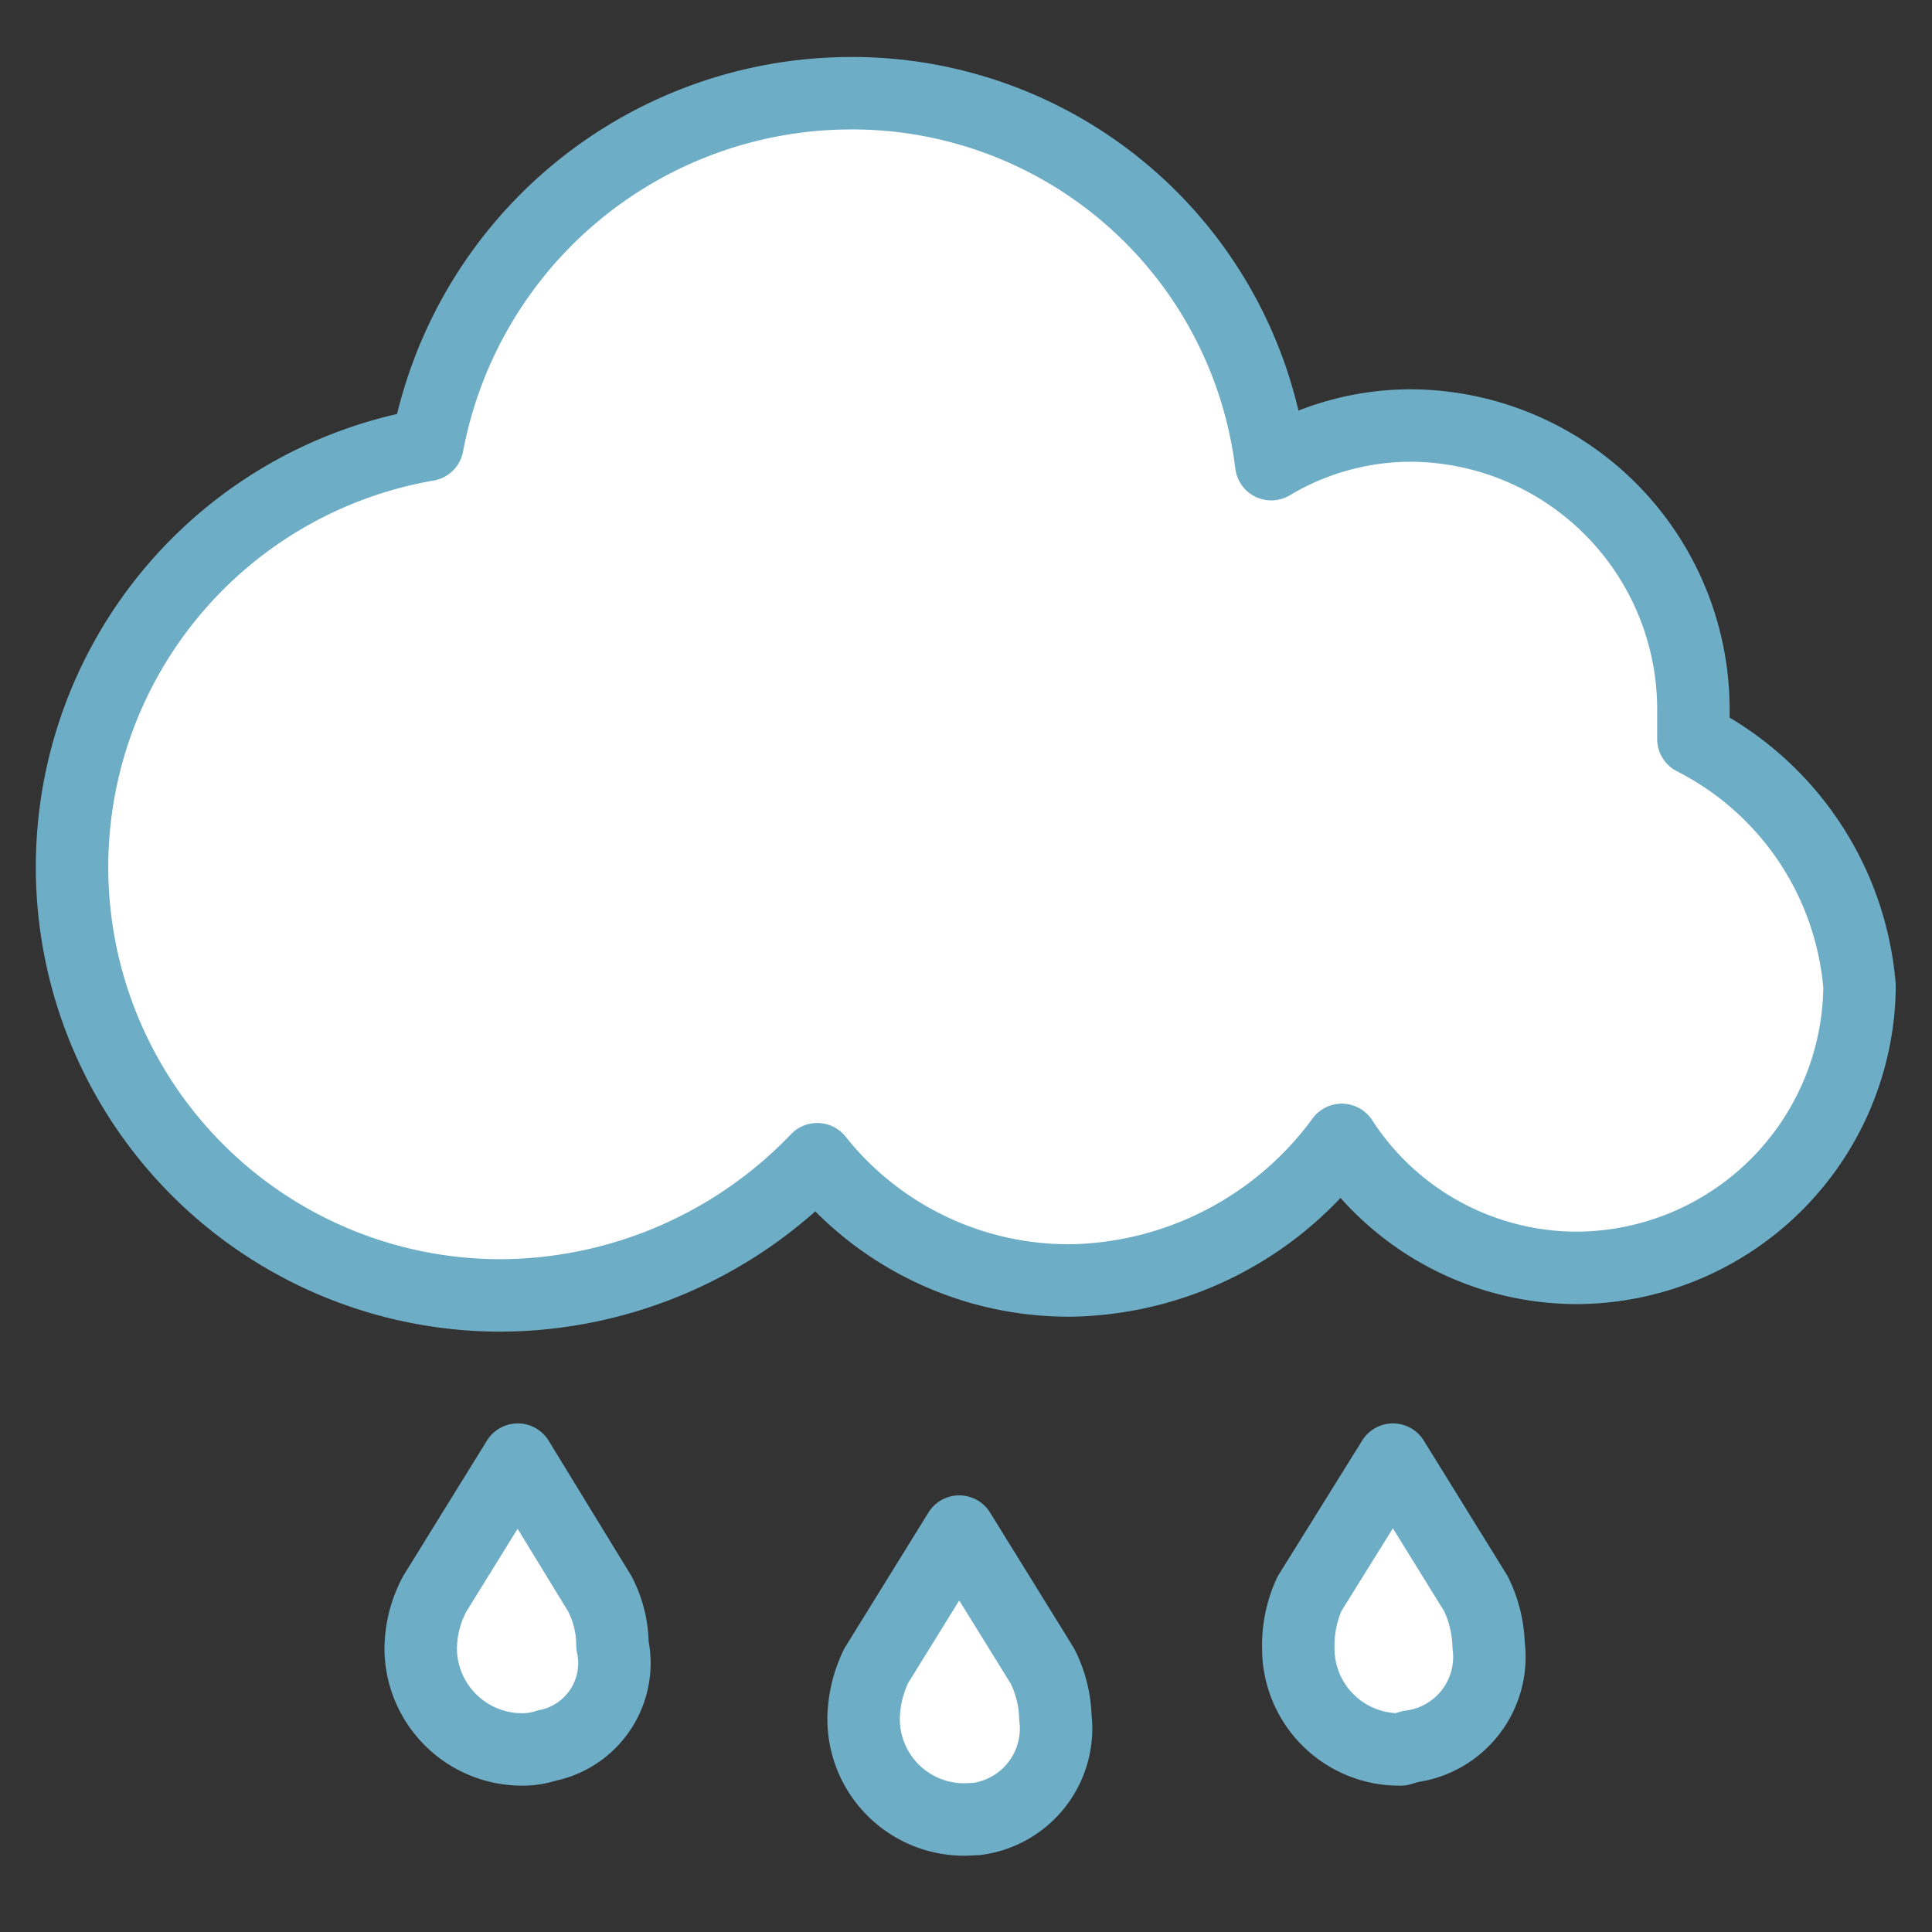 <svg id="clima-chaparron" xmlns="http://www.w3.org/2000/svg" viewBox="0 0 40 40">
  <rect x="0" y="0" width="40" height="40" fill="#333333" stroke="none"/>
  <defs>
    <style>.cls-1{fill:#fff;stroke:#6dadc6;stroke-linecap:round;stroke-linejoin:round;stroke-width:1.5px;}</style>
  </defs>
  <title>ico__chaparron</title>
  <g id="_Grupo_" data-name=" Grupo ">
    <g id="_Grupo_2" data-name=" Grupo 2">
      <path id="_Trazado_" data-name=" Trazado " class="cls-1"
            d="M35.06,15.3v-.66a5.88,5.88,0,0,0-5.83-5.83,5.64,5.64,0,0,0-2.91.8,8.74,8.74,0,0,0-8.74-7.68A8.93,8.93,0,0,0,8.85,9.21a8.87,8.87,0,0,0,1.58,17.61A9.12,9.12,0,0,0,16.92,24a6.65,6.65,0,0,0,5.3,2.51,7.1,7.1,0,0,0,5.56-2.91,5.8,5.8,0,0,0,4.9,2.65,5.88,5.88,0,0,0,5.82-5.83A6.33,6.33,0,0,0,35.06,15.3Z"/>
    </g>
    <g id="_Grupo_3" data-name=" Grupo 3">
      <path id="_Trazado_2" data-name=" Trazado 2" class="cls-1"
            d="M10.83,36.22a2.1,2.1,0,0,1-2.12-2.07v0A2.45,2.45,0,0,1,9,33l1.72-2.78L12.42,33a2.31,2.31,0,0,1,.26,1.06,1.74,1.74,0,0,1-1.36,2.08A1.6,1.6,0,0,1,10.83,36.22Z"/>
      <path id="_Trazado_3" data-name=" Trazado 3" class="cls-1"
            d="M20,37.67a2.08,2.08,0,0,1-2.12-2.06v-.06a2.63,2.63,0,0,1,.26-1.06l1.72-2.78,1.72,2.78a2.49,2.49,0,0,1,.27,1.06,1.89,1.89,0,0,1-1.63,2.11Z"/>
      <path id="_Trazado_4" data-name=" Trazado 4" class="cls-1"
            d="M29,36.22a2.09,2.09,0,0,1-2.12-2.07v0A2.59,2.59,0,0,1,27.11,33l1.73-2.78L30.56,33a2.59,2.59,0,0,1,.26,1.06,1.87,1.87,0,0,1-1.62,2.1Z"/>
    </g>
  </g>
</svg>
